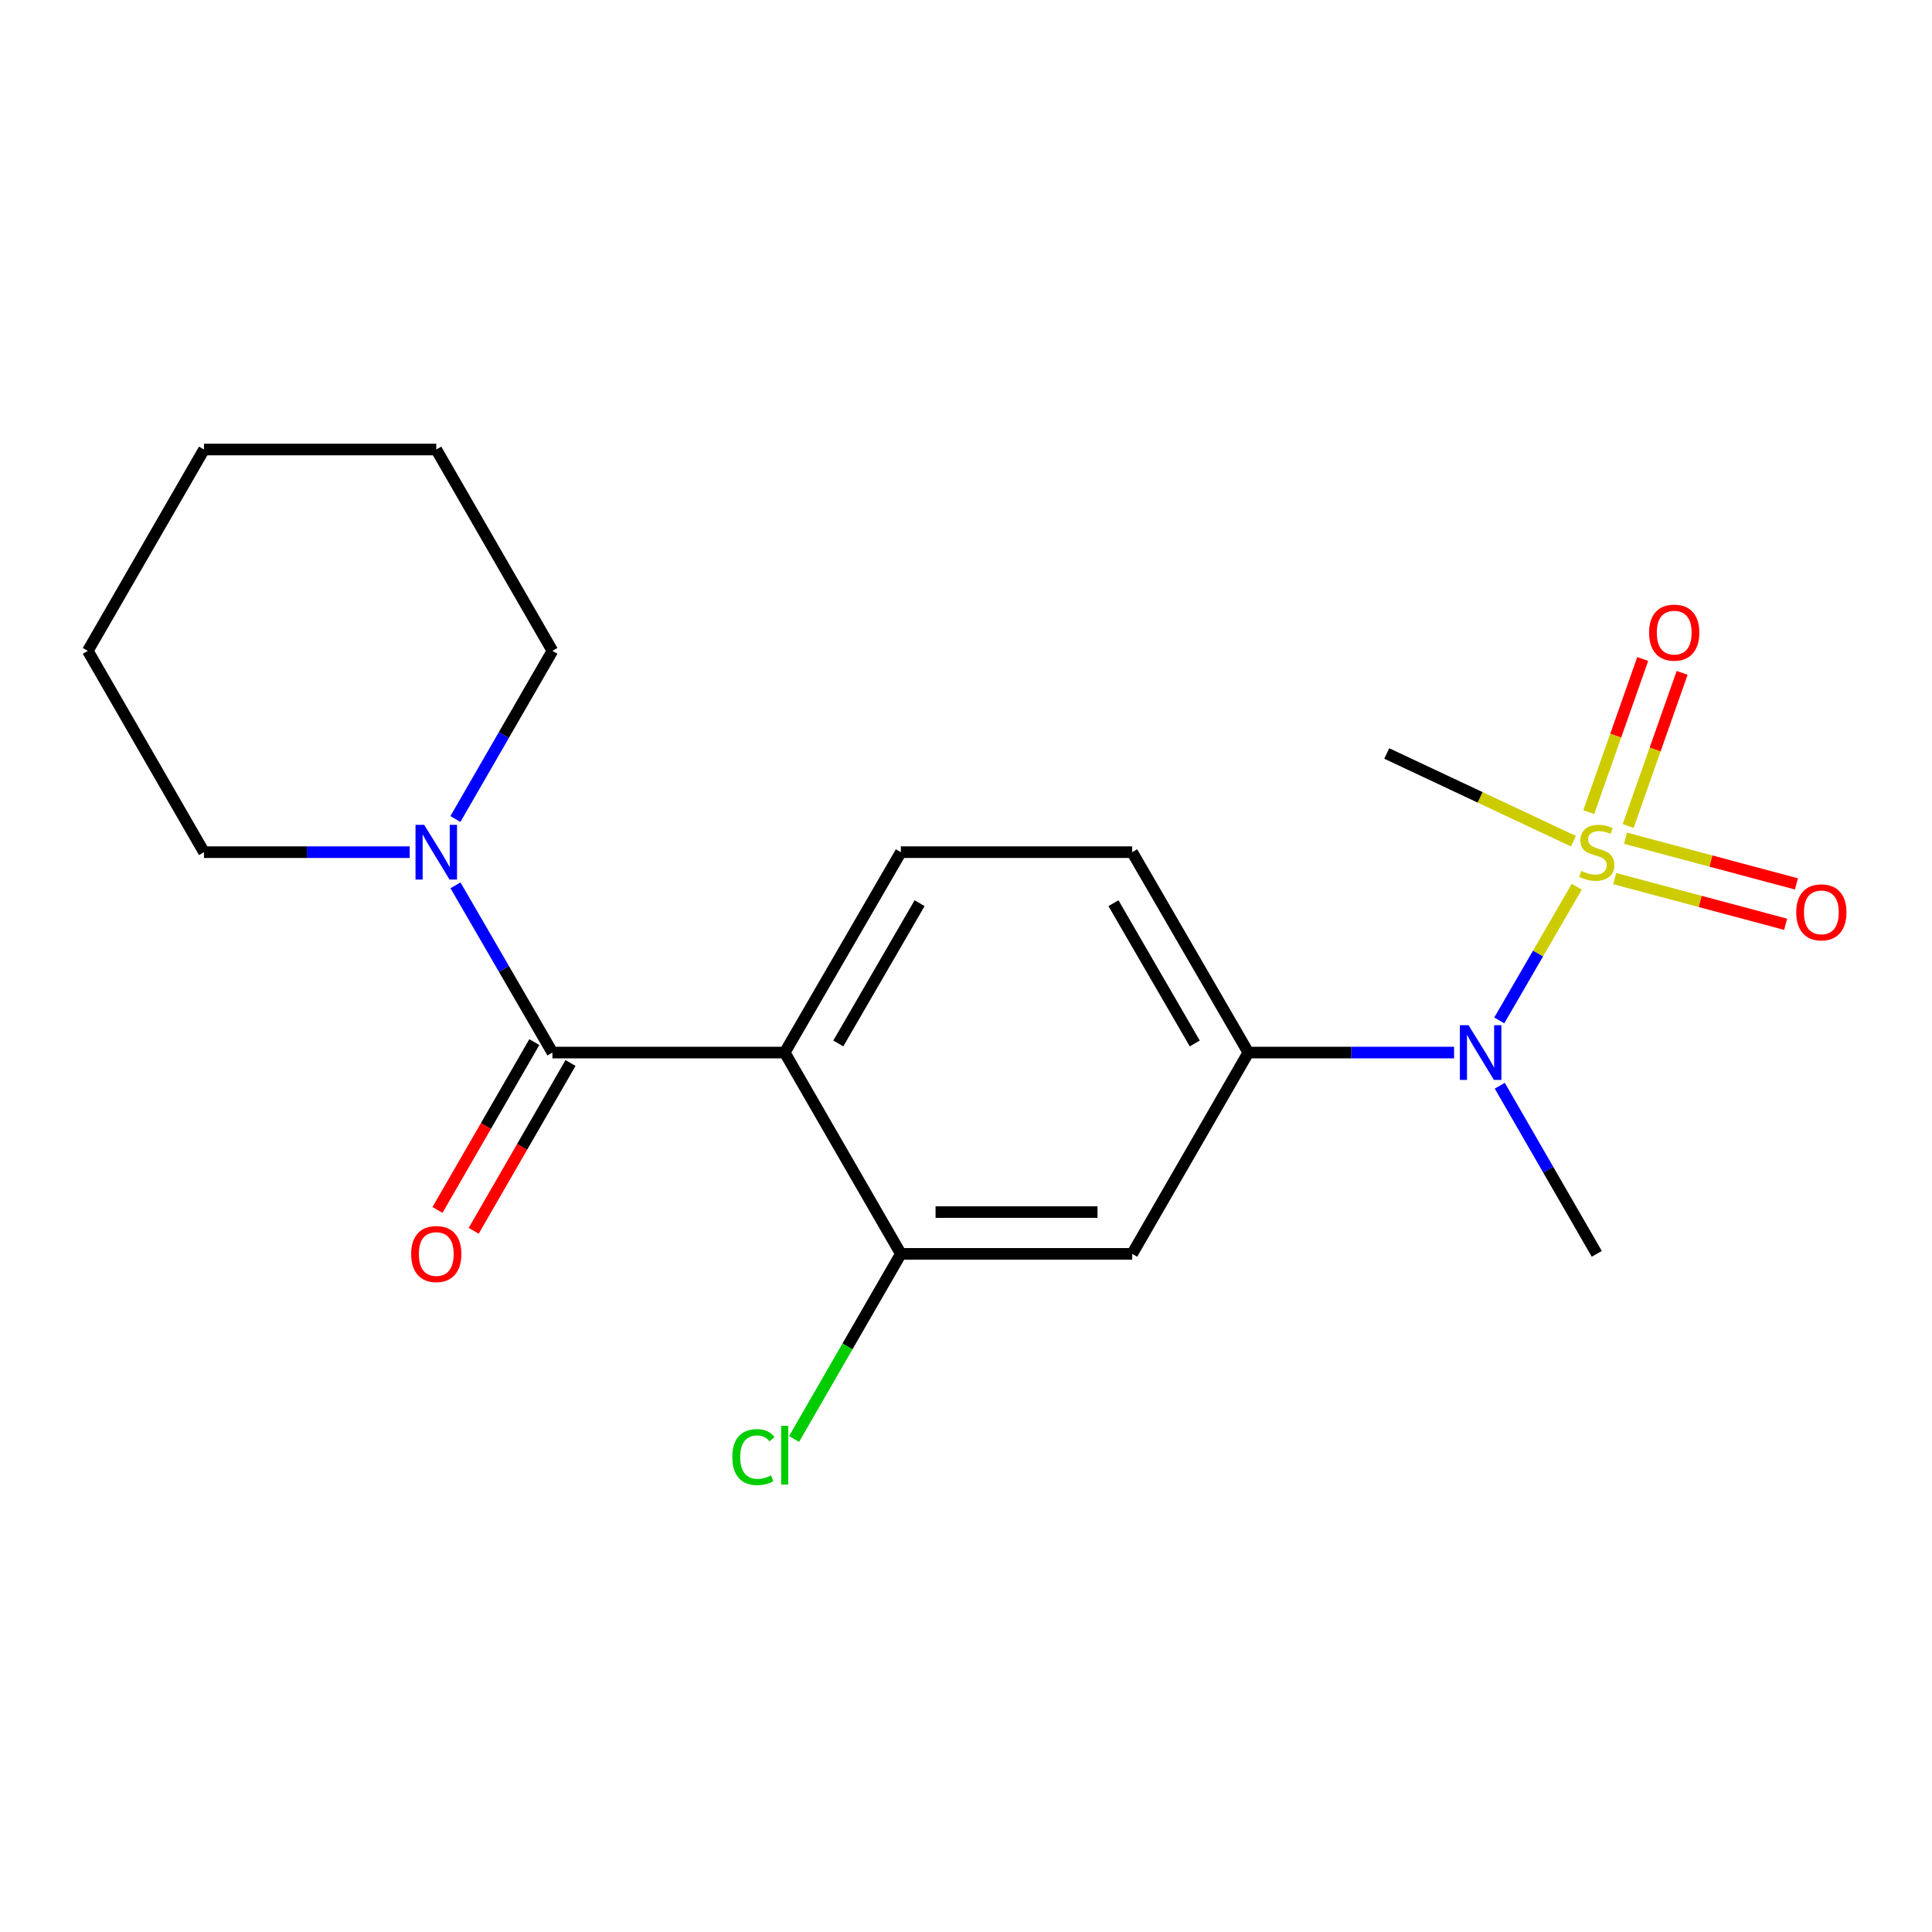 <?xml version='1.0' encoding='iso-8859-1'?>
<svg version='1.1' baseProfile='full'
              xmlns='http://www.w3.org/2000/svg'
                      xmlns:rdkit='http://www.rdkit.org/xml'
                      xmlns:xlink='http://www.w3.org/1999/xlink'
                  xml:space='preserve'
width='1000px' height='1000px' viewBox='0 0 1000 1000'>
<!-- END OF HEADER -->
<rect style='opacity:1.0;fill:#FFFFFF;stroke:none' width='1000' height='1000' x='0' y='0'> </rect>
<path class='bond-2' d='M 816.131,458.963 L 796.076,493.562' style='fill:none;fill-rule:evenodd;stroke:#CCCC00;stroke-width:6px;stroke-linecap:butt;stroke-linejoin:miter;stroke-opacity:1' />
<path class='bond-2' d='M 796.076,493.562 L 776.02,528.161' style='fill:none;fill-rule:evenodd;stroke:#0000FF;stroke-width:6px;stroke-linecap:butt;stroke-linejoin:miter;stroke-opacity:1' />
<path class='bond-8' d='M 835.789,454.765 L 880.016,466.584' style='fill:none;fill-rule:evenodd;stroke:#CCCC00;stroke-width:6px;stroke-linecap:butt;stroke-linejoin:miter;stroke-opacity:1' />
<path class='bond-8' d='M 880.016,466.584 L 924.242,478.403' style='fill:none;fill-rule:evenodd;stroke:#FF0000;stroke-width:6px;stroke-linecap:butt;stroke-linejoin:miter;stroke-opacity:1' />
<path class='bond-8' d='M 841.373,433.868 L 885.6,445.687' style='fill:none;fill-rule:evenodd;stroke:#CCCC00;stroke-width:6px;stroke-linecap:butt;stroke-linejoin:miter;stroke-opacity:1' />
<path class='bond-8' d='M 885.6,445.687 L 929.826,457.506' style='fill:none;fill-rule:evenodd;stroke:#FF0000;stroke-width:6px;stroke-linecap:butt;stroke-linejoin:miter;stroke-opacity:1' />
<path class='bond-9' d='M 842.731,427.546 L 856.698,387.911' style='fill:none;fill-rule:evenodd;stroke:#CCCC00;stroke-width:6px;stroke-linecap:butt;stroke-linejoin:miter;stroke-opacity:1' />
<path class='bond-9' d='M 856.698,387.911 L 870.665,348.276' style='fill:none;fill-rule:evenodd;stroke:#FF0000;stroke-width:6px;stroke-linecap:butt;stroke-linejoin:miter;stroke-opacity:1' />
<path class='bond-9' d='M 822.331,420.357 L 836.298,380.722' style='fill:none;fill-rule:evenodd;stroke:#CCCC00;stroke-width:6px;stroke-linecap:butt;stroke-linejoin:miter;stroke-opacity:1' />
<path class='bond-9' d='M 836.298,380.722 L 850.265,341.088' style='fill:none;fill-rule:evenodd;stroke:#FF0000;stroke-width:6px;stroke-linecap:butt;stroke-linejoin:miter;stroke-opacity:1' />
<path class='bond-13' d='M 814.41,435.408 L 766.089,412.7' style='fill:none;fill-rule:evenodd;stroke:#CCCC00;stroke-width:6px;stroke-linecap:butt;stroke-linejoin:miter;stroke-opacity:1' />
<path class='bond-13' d='M 766.089,412.7 L 717.768,389.992' style='fill:none;fill-rule:evenodd;stroke:#000000;stroke-width:6px;stroke-linecap:butt;stroke-linejoin:miter;stroke-opacity:1' />
<path class='bond-0' d='M 406.167,544.801 L 466.286,441.086' style='fill:none;fill-rule:evenodd;stroke:#000000;stroke-width:6px;stroke-linecap:butt;stroke-linejoin:miter;stroke-opacity:1' />
<path class='bond-0' d='M 433.898,540.091 L 475.981,467.491' style='fill:none;fill-rule:evenodd;stroke:#000000;stroke-width:6px;stroke-linecap:butt;stroke-linejoin:miter;stroke-opacity:1' />
<path class='bond-1' d='M 406.167,544.801 L 285.929,544.801' style='fill:none;fill-rule:evenodd;stroke:#000000;stroke-width:6px;stroke-linecap:butt;stroke-linejoin:miter;stroke-opacity:1' />
<path class='bond-20' d='M 406.167,544.801 L 466.286,648.996' style='fill:none;fill-rule:evenodd;stroke:#000000;stroke-width:6px;stroke-linecap:butt;stroke-linejoin:miter;stroke-opacity:1' />
<path class='bond-4' d='M 285.929,544.801 L 260.843,501.522' style='fill:none;fill-rule:evenodd;stroke:#000000;stroke-width:6px;stroke-linecap:butt;stroke-linejoin:miter;stroke-opacity:1' />
<path class='bond-4' d='M 260.843,501.522 L 235.756,458.243' style='fill:none;fill-rule:evenodd;stroke:#0000FF;stroke-width:6px;stroke-linecap:butt;stroke-linejoin:miter;stroke-opacity:1' />
<path class='bond-10' d='M 276.562,539.396 L 251.501,582.83' style='fill:none;fill-rule:evenodd;stroke:#000000;stroke-width:6px;stroke-linecap:butt;stroke-linejoin:miter;stroke-opacity:1' />
<path class='bond-10' d='M 251.501,582.83 L 226.441,626.264' style='fill:none;fill-rule:evenodd;stroke:#FF0000;stroke-width:6px;stroke-linecap:butt;stroke-linejoin:miter;stroke-opacity:1' />
<path class='bond-10' d='M 295.297,550.206 L 270.236,593.64' style='fill:none;fill-rule:evenodd;stroke:#000000;stroke-width:6px;stroke-linecap:butt;stroke-linejoin:miter;stroke-opacity:1' />
<path class='bond-10' d='M 270.236,593.64 L 245.176,637.074' style='fill:none;fill-rule:evenodd;stroke:#FF0000;stroke-width:6px;stroke-linecap:butt;stroke-linejoin:miter;stroke-opacity:1' />
<path class='bond-5' d='M 752.629,544.801 L 699.383,544.801' style='fill:none;fill-rule:evenodd;stroke:#0000FF;stroke-width:6px;stroke-linecap:butt;stroke-linejoin:miter;stroke-opacity:1' />
<path class='bond-5' d='M 699.383,544.801 L 646.137,544.801' style='fill:none;fill-rule:evenodd;stroke:#000000;stroke-width:6px;stroke-linecap:butt;stroke-linejoin:miter;stroke-opacity:1' />
<path class='bond-16' d='M 776.28,561.968 L 801.387,605.482' style='fill:none;fill-rule:evenodd;stroke:#0000FF;stroke-width:6px;stroke-linecap:butt;stroke-linejoin:miter;stroke-opacity:1' />
<path class='bond-16' d='M 801.387,605.482 L 826.493,648.996' style='fill:none;fill-rule:evenodd;stroke:#000000;stroke-width:6px;stroke-linecap:butt;stroke-linejoin:miter;stroke-opacity:1' />
<path class='bond-3' d='M 466.286,648.996 L 586.018,648.996' style='fill:none;fill-rule:evenodd;stroke:#000000;stroke-width:6px;stroke-linecap:butt;stroke-linejoin:miter;stroke-opacity:1' />
<path class='bond-3' d='M 484.246,627.367 L 568.058,627.367' style='fill:none;fill-rule:evenodd;stroke:#000000;stroke-width:6px;stroke-linecap:butt;stroke-linejoin:miter;stroke-opacity:1' />
<path class='bond-12' d='M 466.286,648.996 L 438.65,696.899' style='fill:none;fill-rule:evenodd;stroke:#000000;stroke-width:6px;stroke-linecap:butt;stroke-linejoin:miter;stroke-opacity:1' />
<path class='bond-12' d='M 438.65,696.899 L 411.015,744.801' style='fill:none;fill-rule:evenodd;stroke:#00CC00;stroke-width:6px;stroke-linecap:butt;stroke-linejoin:miter;stroke-opacity:1' />
<path class='bond-14' d='M 235.715,423.919 L 260.822,380.399' style='fill:none;fill-rule:evenodd;stroke:#0000FF;stroke-width:6px;stroke-linecap:butt;stroke-linejoin:miter;stroke-opacity:1' />
<path class='bond-14' d='M 260.822,380.399 L 285.929,336.879' style='fill:none;fill-rule:evenodd;stroke:#000000;stroke-width:6px;stroke-linecap:butt;stroke-linejoin:miter;stroke-opacity:1' />
<path class='bond-15' d='M 212.065,441.086 L 158.825,441.086' style='fill:none;fill-rule:evenodd;stroke:#0000FF;stroke-width:6px;stroke-linecap:butt;stroke-linejoin:miter;stroke-opacity:1' />
<path class='bond-15' d='M 158.825,441.086 L 105.585,441.086' style='fill:none;fill-rule:evenodd;stroke:#000000;stroke-width:6px;stroke-linecap:butt;stroke-linejoin:miter;stroke-opacity:1' />
<path class='bond-6' d='M 646.137,544.801 L 586.018,648.996' style='fill:none;fill-rule:evenodd;stroke:#000000;stroke-width:6px;stroke-linecap:butt;stroke-linejoin:miter;stroke-opacity:1' />
<path class='bond-11' d='M 646.137,544.801 L 586.018,441.086' style='fill:none;fill-rule:evenodd;stroke:#000000;stroke-width:6px;stroke-linecap:butt;stroke-linejoin:miter;stroke-opacity:1' />
<path class='bond-11' d='M 618.406,540.091 L 576.323,467.491' style='fill:none;fill-rule:evenodd;stroke:#000000;stroke-width:6px;stroke-linecap:butt;stroke-linejoin:miter;stroke-opacity:1' />
<path class='bond-7' d='M 466.286,441.086 L 586.018,441.086' style='fill:none;fill-rule:evenodd;stroke:#000000;stroke-width:6px;stroke-linecap:butt;stroke-linejoin:miter;stroke-opacity:1' />
<path class='bond-18' d='M 285.929,336.879 L 225.811,232.671' style='fill:none;fill-rule:evenodd;stroke:#000000;stroke-width:6px;stroke-linecap:butt;stroke-linejoin:miter;stroke-opacity:1' />
<path class='bond-17' d='M 105.585,441.086 L 45.455,336.879' style='fill:none;fill-rule:evenodd;stroke:#000000;stroke-width:6px;stroke-linecap:butt;stroke-linejoin:miter;stroke-opacity:1' />
<path class='bond-19' d='M 45.455,336.879 L 105.585,232.671' style='fill:none;fill-rule:evenodd;stroke:#000000;stroke-width:6px;stroke-linecap:butt;stroke-linejoin:miter;stroke-opacity:1' />
<path class='bond-21' d='M 225.811,232.671 L 105.585,232.671' style='fill:none;fill-rule:evenodd;stroke:#000000;stroke-width:6px;stroke-linecap:butt;stroke-linejoin:miter;stroke-opacity:1' />
<path  class='atom-0' d='M 818.493 450.806
Q 818.813 450.926, 820.133 451.486
Q 821.453 452.046, 822.893 452.406
Q 824.373 452.726, 825.813 452.726
Q 828.493 452.726, 830.053 451.446
Q 831.613 450.126, 831.613 447.846
Q 831.613 446.286, 830.813 445.326
Q 830.053 444.366, 828.853 443.846
Q 827.653 443.326, 825.653 442.726
Q 823.133 441.966, 821.613 441.246
Q 820.133 440.526, 819.053 439.006
Q 818.013 437.486, 818.013 434.926
Q 818.013 431.366, 820.413 429.166
Q 822.853 426.966, 827.653 426.966
Q 830.933 426.966, 834.653 428.526
L 833.733 431.606
Q 830.333 430.206, 827.773 430.206
Q 825.013 430.206, 823.493 431.366
Q 821.973 432.486, 822.013 434.446
Q 822.013 435.966, 822.773 436.886
Q 823.573 437.806, 824.693 438.326
Q 825.853 438.846, 827.773 439.446
Q 830.333 440.246, 831.853 441.046
Q 833.373 441.846, 834.453 443.486
Q 835.573 445.086, 835.573 447.846
Q 835.573 451.766, 832.933 453.886
Q 830.333 455.966, 825.973 455.966
Q 823.453 455.966, 821.533 455.406
Q 819.653 454.886, 817.413 453.966
L 818.493 450.806
' fill='#CCCC00'/>
<path  class='atom-3' d='M 760.115 530.641
L 769.395 545.641
Q 770.315 547.121, 771.795 549.801
Q 773.275 552.481, 773.355 552.641
L 773.355 530.641
L 777.115 530.641
L 777.115 558.961
L 773.235 558.961
L 763.275 542.561
Q 762.115 540.641, 760.875 538.441
Q 759.675 536.241, 759.315 535.561
L 759.315 558.961
L 755.635 558.961
L 755.635 530.641
L 760.115 530.641
' fill='#0000FF'/>
<path  class='atom-5' d='M 219.551 426.926
L 228.831 441.926
Q 229.751 443.406, 231.231 446.086
Q 232.711 448.766, 232.791 448.926
L 232.791 426.926
L 236.551 426.926
L 236.551 455.246
L 232.671 455.246
L 222.711 438.846
Q 221.551 436.926, 220.311 434.726
Q 219.111 432.526, 218.751 431.846
L 218.751 455.246
L 215.071 455.246
L 215.071 426.926
L 219.551 426.926
' fill='#0000FF'/>
<path  class='atom-9' d='M 929.729 472.229
Q 929.729 465.429, 933.089 461.629
Q 936.449 457.829, 942.729 457.829
Q 949.009 457.829, 952.369 461.629
Q 955.729 465.429, 955.729 472.229
Q 955.729 479.109, 952.329 483.029
Q 948.929 486.909, 942.729 486.909
Q 936.489 486.909, 933.089 483.029
Q 929.729 479.149, 929.729 472.229
M 942.729 483.709
Q 947.049 483.709, 949.369 480.829
Q 951.729 477.909, 951.729 472.229
Q 951.729 466.669, 949.369 463.869
Q 947.049 461.029, 942.729 461.029
Q 938.409 461.029, 936.049 463.829
Q 933.729 466.629, 933.729 472.229
Q 933.729 477.949, 936.049 480.829
Q 938.409 483.709, 942.729 483.709
' fill='#FF0000'/>
<path  class='atom-10' d='M 853.568 327.442
Q 853.568 320.642, 856.928 316.842
Q 860.288 313.042, 866.568 313.042
Q 872.848 313.042, 876.208 316.842
Q 879.568 320.642, 879.568 327.442
Q 879.568 334.322, 876.168 338.242
Q 872.768 342.122, 866.568 342.122
Q 860.328 342.122, 856.928 338.242
Q 853.568 334.362, 853.568 327.442
M 866.568 338.922
Q 870.888 338.922, 873.208 336.042
Q 875.568 333.122, 875.568 327.442
Q 875.568 321.882, 873.208 319.082
Q 870.888 316.242, 866.568 316.242
Q 862.248 316.242, 859.888 319.042
Q 857.568 321.842, 857.568 327.442
Q 857.568 333.162, 859.888 336.042
Q 862.248 338.922, 866.568 338.922
' fill='#FF0000'/>
<path  class='atom-11' d='M 212.811 649.076
Q 212.811 642.276, 216.171 638.476
Q 219.531 634.676, 225.811 634.676
Q 232.091 634.676, 235.451 638.476
Q 238.811 642.276, 238.811 649.076
Q 238.811 655.956, 235.411 659.876
Q 232.011 663.756, 225.811 663.756
Q 219.571 663.756, 216.171 659.876
Q 212.811 655.996, 212.811 649.076
M 225.811 660.556
Q 230.131 660.556, 232.451 657.676
Q 234.811 654.756, 234.811 649.076
Q 234.811 643.516, 232.451 640.716
Q 230.131 637.876, 225.811 637.876
Q 221.491 637.876, 219.131 640.676
Q 216.811 643.476, 216.811 649.076
Q 216.811 654.796, 219.131 657.676
Q 221.491 660.556, 225.811 660.556
' fill='#FF0000'/>
<path  class='atom-13' d='M 379.047 754.184
Q 379.047 747.144, 382.327 743.464
Q 385.647 739.744, 391.927 739.744
Q 397.767 739.744, 400.887 743.864
L 398.247 746.024
Q 395.967 743.024, 391.927 743.024
Q 387.647 743.024, 385.367 745.904
Q 383.127 748.744, 383.127 754.184
Q 383.127 759.784, 385.447 762.664
Q 387.807 765.544, 392.367 765.544
Q 395.487 765.544, 399.127 763.664
L 400.247 766.664
Q 398.767 767.624, 396.527 768.184
Q 394.287 768.744, 391.807 768.744
Q 385.647 768.744, 382.327 764.984
Q 379.047 761.224, 379.047 754.184
' fill='#00CC00'/>
<path  class='atom-13' d='M 404.327 738.024
L 408.007 738.024
L 408.007 768.384
L 404.327 768.384
L 404.327 738.024
' fill='#00CC00'/>
</svg>
